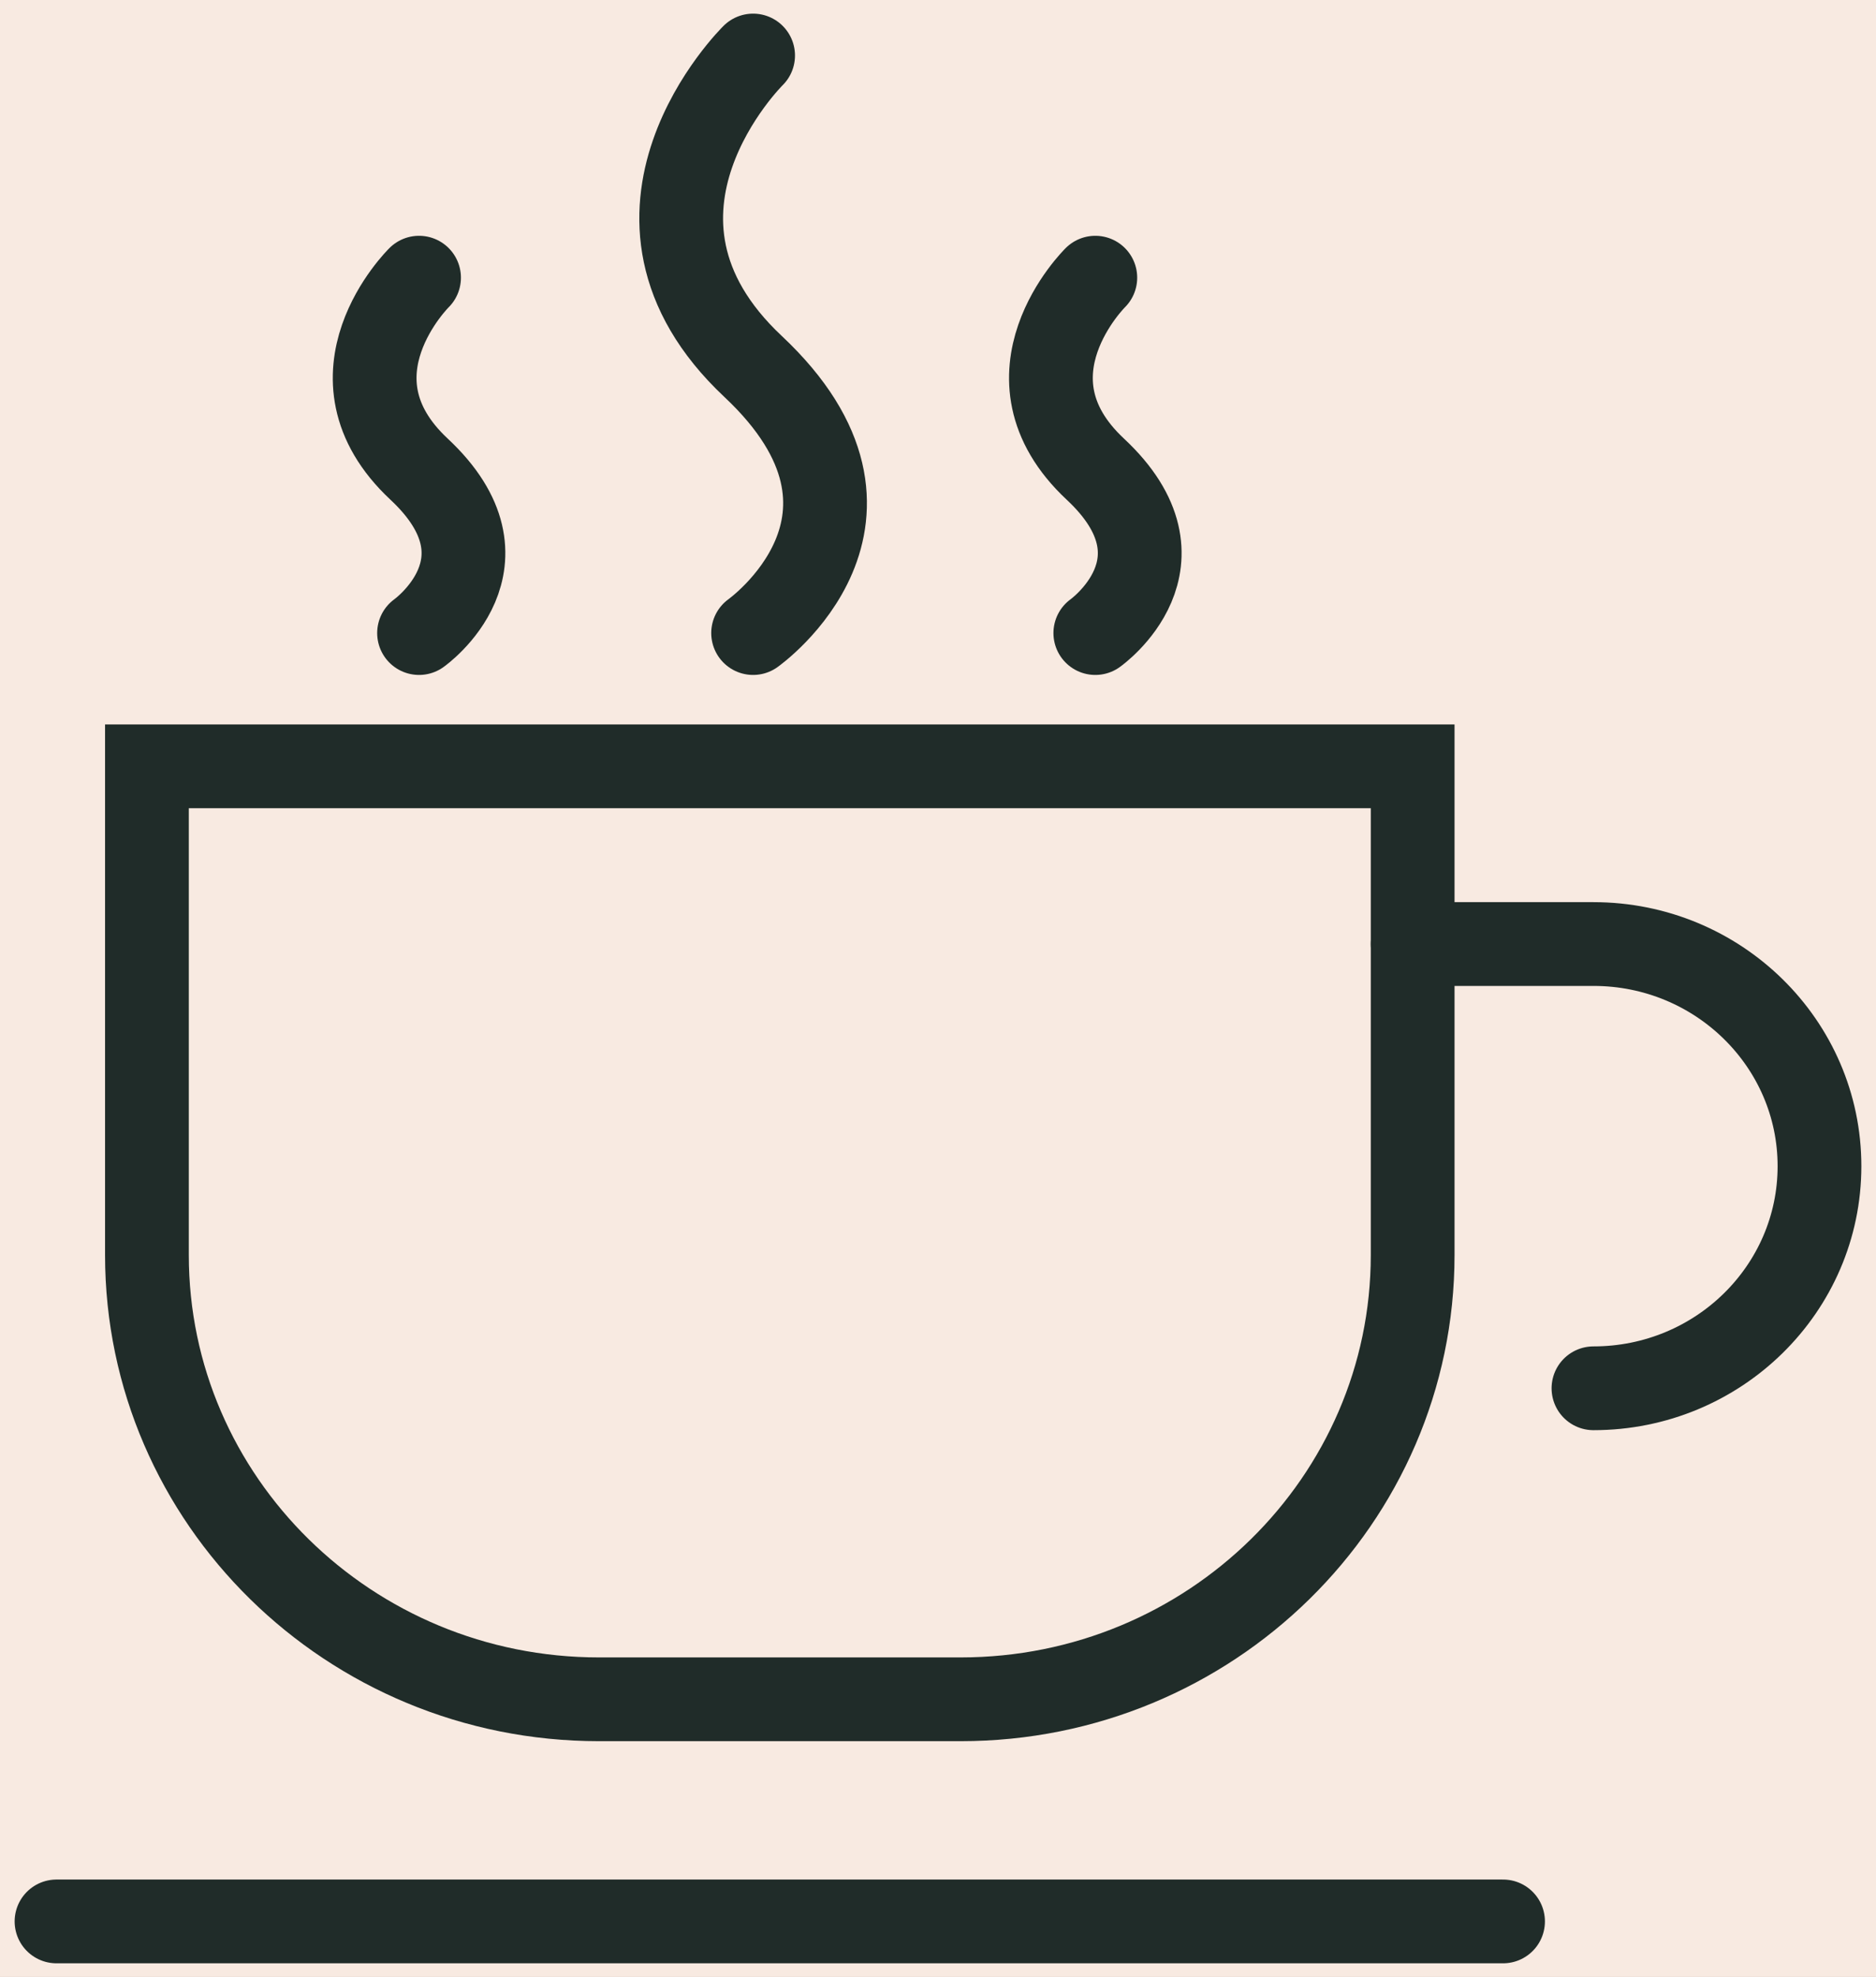 <svg width="56" height="59" viewBox="0 0 56 59" fill="none" xmlns="http://www.w3.org/2000/svg">
<rect x="0" y="0" width="56" height="59" fill="#808080" stroke="none"/>
<g clip-path="url(#clip0_23_6414)">
<rect width="56" height="59" fill="#F8EAE1"/>
<path d="M4.386 22.871H42.169V37.455C42.169 44.774 36.123 50.714 28.675 50.714H17.88C10.431 50.714 4.386 44.774 4.386 37.455V22.871Z" stroke="#202C29" stroke-width="2.5" stroke-miterlimit="10"/>
<path d="M1.687 57.343H44.867" stroke="#202C29" stroke-width="2.5" stroke-miterlimit="10" stroke-linecap="round"/>
<path d="M42.169 28.174H47.566C51.291 28.174 54.313 31.144 54.313 34.803C54.313 38.463 51.291 41.432 47.566 41.432" stroke="#202C29" stroke-width="2.5" stroke-miterlimit="10" stroke-linecap="round"/>
<path d="M22.481 1.657C22.481 1.657 17.65 6.404 22.481 10.938C27.312 15.473 22.481 18.893 22.481 18.893" stroke="#202C29" stroke-width="2.5" stroke-miterlimit="10" stroke-linecap="round"/>
<path d="M12.509 8.287C12.509 8.287 9.527 11.217 12.509 14.001C15.491 16.785 12.509 18.893 12.509 18.893" stroke="#202C29" stroke-width="2.5" stroke-miterlimit="10" stroke-linecap="round"/>
<path d="M32.696 8.287C32.696 8.287 29.714 11.217 32.696 14.001C35.678 16.785 32.696 18.893 32.696 18.893" stroke="#202C29" stroke-width="2.5" stroke-miterlimit="10" stroke-linecap="round"/>
</g>
<defs>
<clipPath id="clip0_23_6414">
<rect width="56" height="59" fill="white"/>
</clipPath>
</defs>
</svg>

